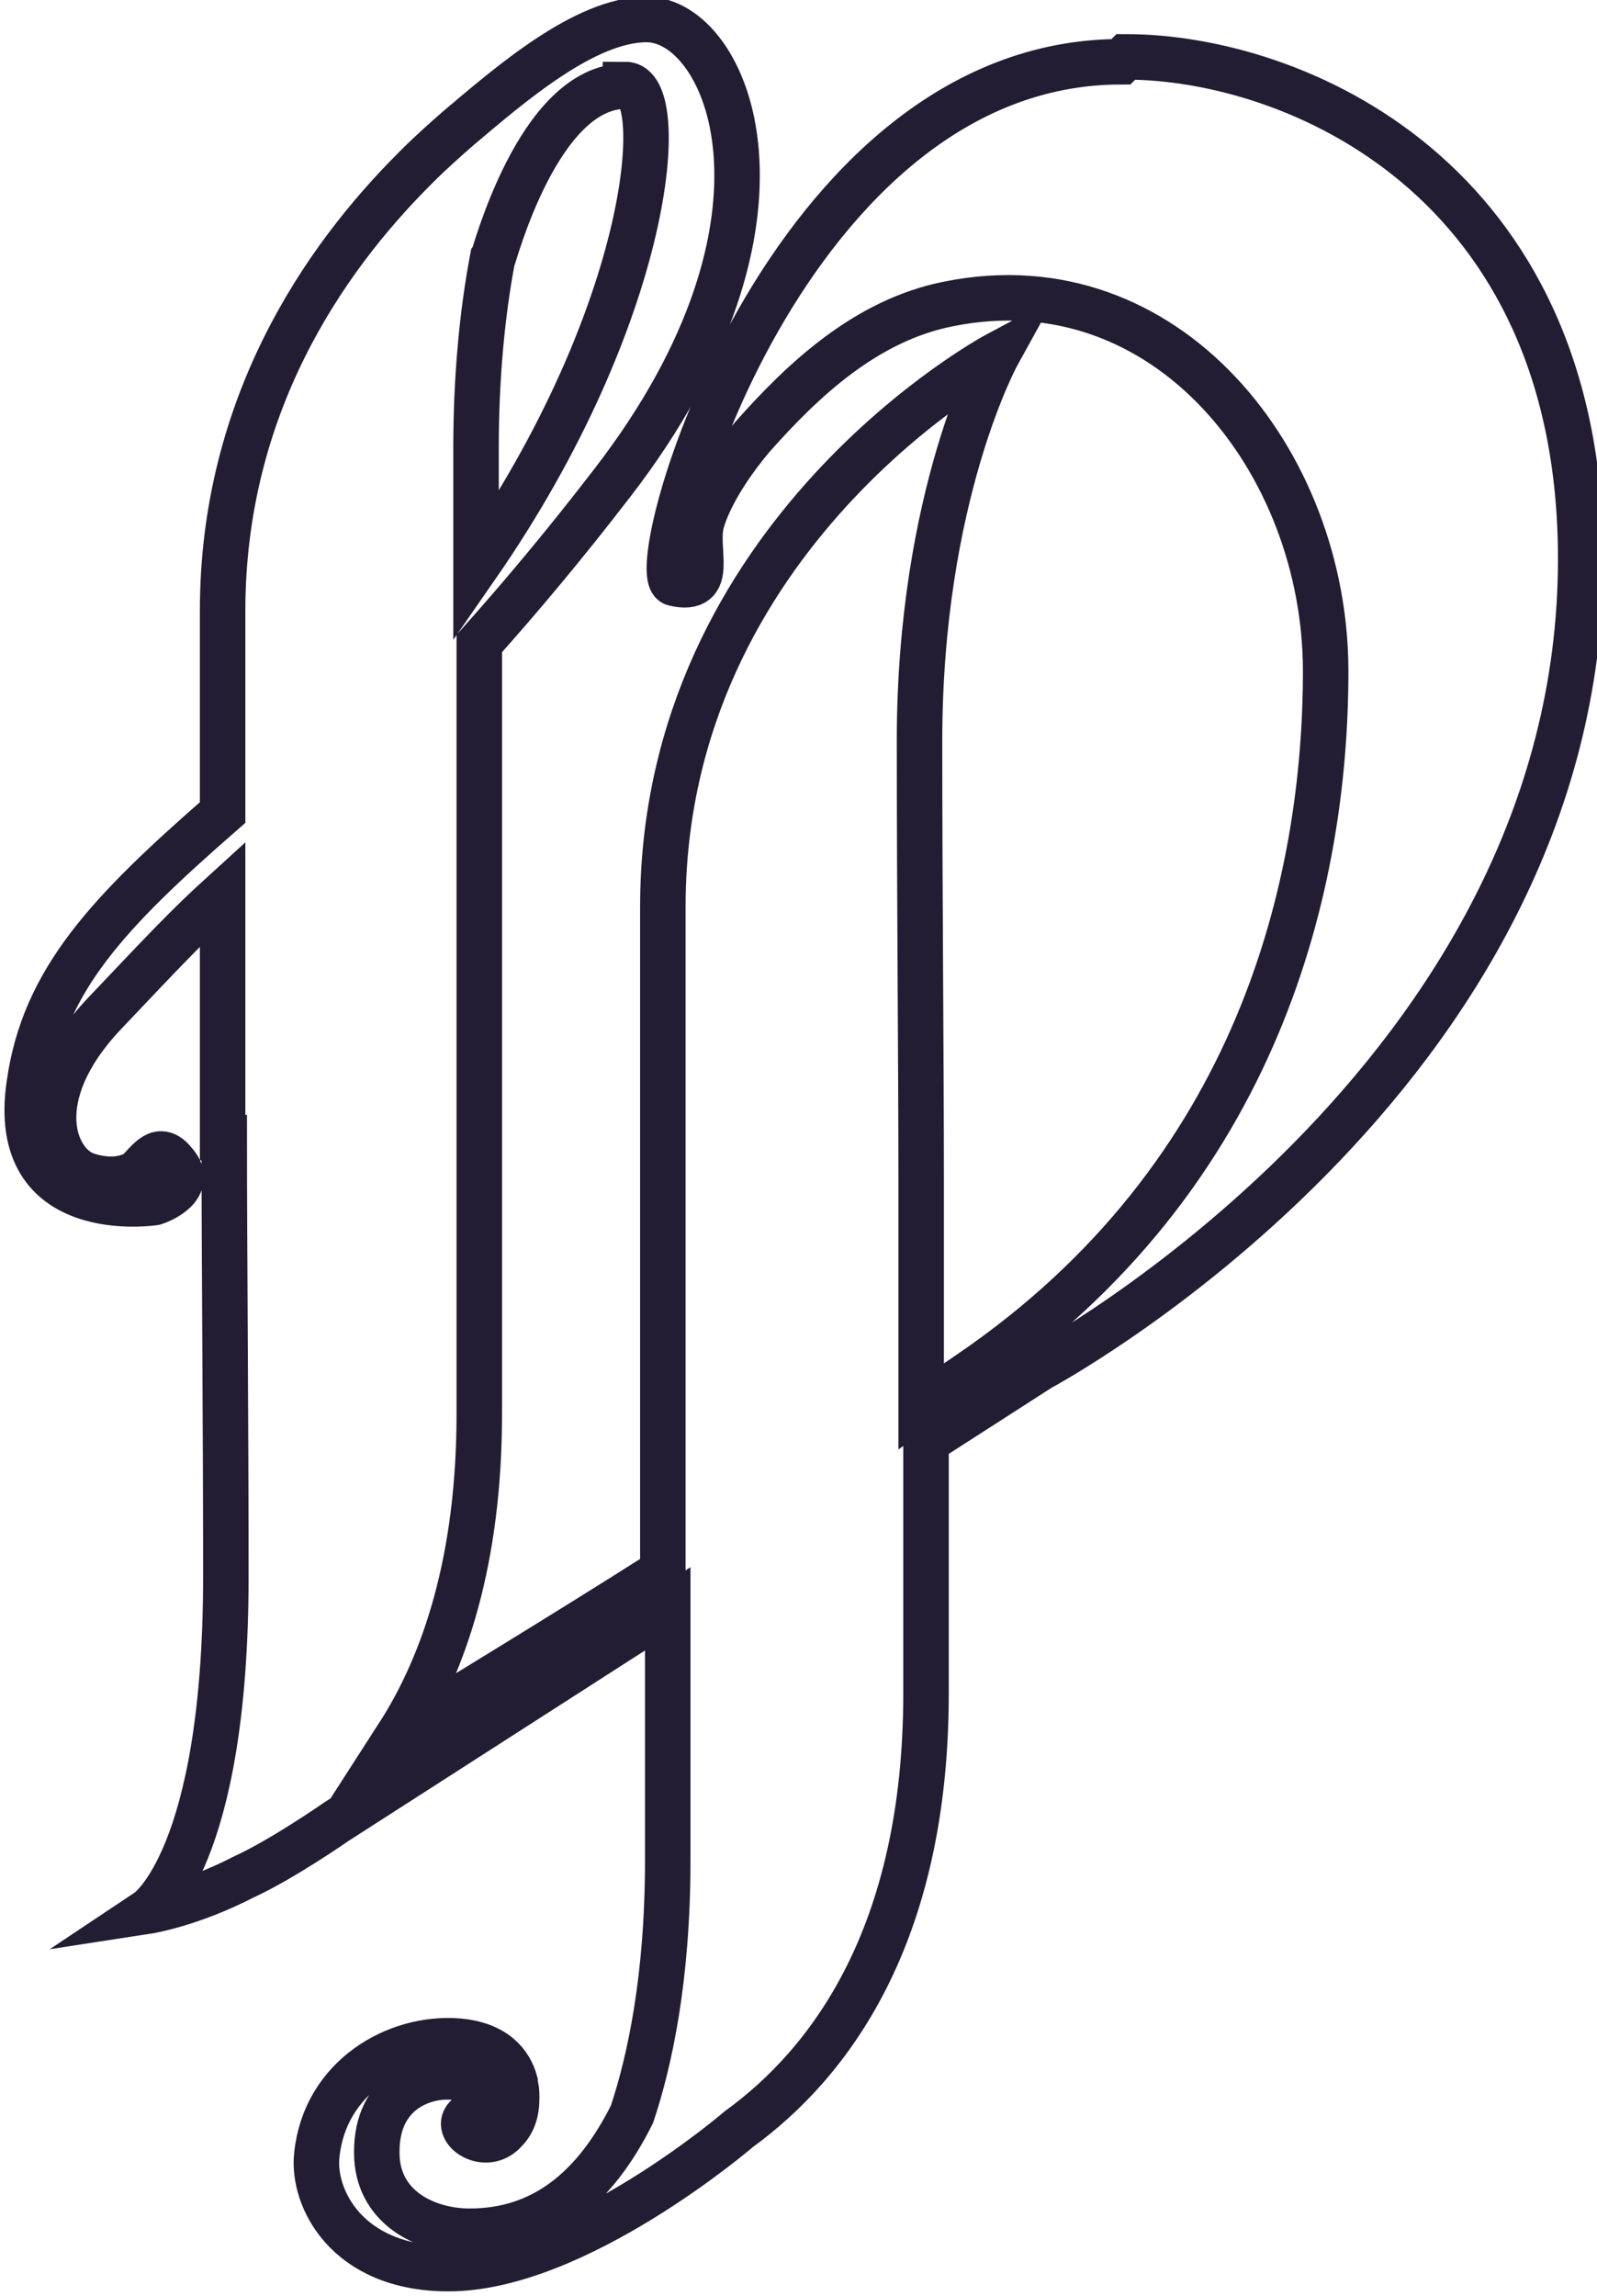 <?xml version="1.0" encoding="UTF-8"?>
<!-- Creator: CorelDRAW -->
<svg xmlns="http://www.w3.org/2000/svg" xmlns:xlink="http://www.w3.org/1999/xlink" xmlns:xodm="http://www.corel.com/coreldraw/odm/2003" xml:space="preserve" width="2.65mm" height="3.809mm" style="shape-rendering:geometricPrecision; text-rendering:geometricPrecision; image-rendering:optimizeQuality; fill-rule:evenodd; clip-rule:evenodd" viewBox="0 0 9.83 14.13">
 <defs>
  <style type="text/css">
   <![CDATA[
    .str0 {stroke:#221D32;stroke-width:0.28;stroke-miterlimit:22.926}
    .fil0 {fill:none}
   ]]>
  </style>
 </defs>
 <g id="Слой_x0020_1">
  <path class="fil0 str0" d="M3.85 0.52c0.27,0 0.17,1.4 -0.92,2.97 0,-0.25 -0,-0.5 -0,-0.73 0,-0.45 0.04,-0.84 0.1,-1.16 0.01,-0.01 0.28,-1.07 0.82,-1.07zm3.05 -0.14c-2.07,0 -2.96,3.16 -2.75,3.21 0.26,0.06 0.12,-0.21 0.17,-0.38 0.04,-0.14 0.15,-0.33 0.31,-0.52 0.31,-0.35 0.7,-0.72 1.21,-0.82 1.34,-0.27 2.32,0.97 2.32,2.26 0,1.29 -0.4,3.1 -2.19,4.32 -0.1,0.07 -0.2,0.13 -0.3,0.2 0,-0.92 0,-1.41 0,-1.41l-0 0c-0,-0.68 -0.01,-1.75 -0.01,-2.68 0,-1.51 0.48,-2.38 0.48,-2.38 0,0 -2.06,1.1 -2.06,3.4 0,2.08 0,3.22 0,3.22l0 -0c0,0.25 0,0.55 0,0.87 -0.63,0.4 -1.21,0.75 -1.63,1.01 0.29,-0.45 0.5,-1.09 0.5,-1.98 0,-2.08 0,-3.22 0,-3.22l-0 0c-0,-0.41 -0,-0.95 -0,-1.52 0.25,-0.28 0.52,-0.6 0.82,-0.99 1.25,-1.62 0.71,-2.85 0.21,-2.85 -0.38,0 -0.84,0.4 -1.16,0.67 -0.08,0.07 -0.17,0.15 -0.25,0.23 -0.01,0.01 -0.02,0.02 -0.02,0.02l0 0c-0.56,0.56 -1.18,1.46 -1.18,2.72 0,0.46 -0,0.88 -0,1.24 -0.7,0.61 -1.1,1.03 -1.19,1.67 -0.13,0.87 0.77,0.73 0.77,0.73l-0 -0c0.09,-0.03 0.24,-0.12 0.12,-0.25 -0.09,-0.11 -0.15,-0.01 -0.22,0.06 -0,0 -0.11,0.09 -0.32,0.02 -0.2,-0.07 -0.37,-0.48 0.11,-0.99 0.37,-0.39 0.51,-0.54 0.73,-0.74 -0,0.34 -0,0.62 -0,0.84l0 0c-0,0.43 -0,0.66 -0,0.66l0.01 -0c0,0.67 0.01,1.76 0.01,2.7 0,1.74 -0.48,2.06 -0.48,2.06 0,0 0.26,-0.04 0.59,-0.21 0.24,-0.11 0.57,-0.34 0.57,-0.34l2.04 -1.31c0,0.5 0,1.04 0,1.55 0,0.72 -0.11,1.23 -0.22,1.56 -0.23,0.46 -0.55,0.72 -1,0.72 -0.25,0 -0.55,-0.13 -0.57,-0.45 -0.02,-0.4 0.27,-0.5 0.43,-0.5 0.14,0 0.19,0.05 0.21,0.1 0.01,0.06 -0.03,0.1 -0.08,0.14 -0.1,0.08 0.11,0.23 0.23,0.09 0.05,-0.05 0.07,-0.12 0.07,-0.19 0,-0.01 0,-0.02 0,-0.02 0,-0.02 -0,-0.05 -0.01,-0.07 -0,-0.01 -0,-0.01 -0,-0.02l-0 -0c-0.03,-0.11 -0.12,-0.23 -0.35,-0.25 -0.38,-0.03 -0.82,0.22 -0.87,0.7 -0.03,0.26 0.18,0.7 0.81,0.7 0.79,0 1.79,-0.86 1.79,-0.86l-0 0c0.55,-0.4 1.15,-1.18 1.15,-2.68 0,-0.6 0,-1.11 0,-1.55l0.7 -0.45c0,0 3.33,-1.78 3.33,-4.98 0,-2.35 -1.77,-3.09 -2.8,-3.09z"></path>
 </g>
</svg>
